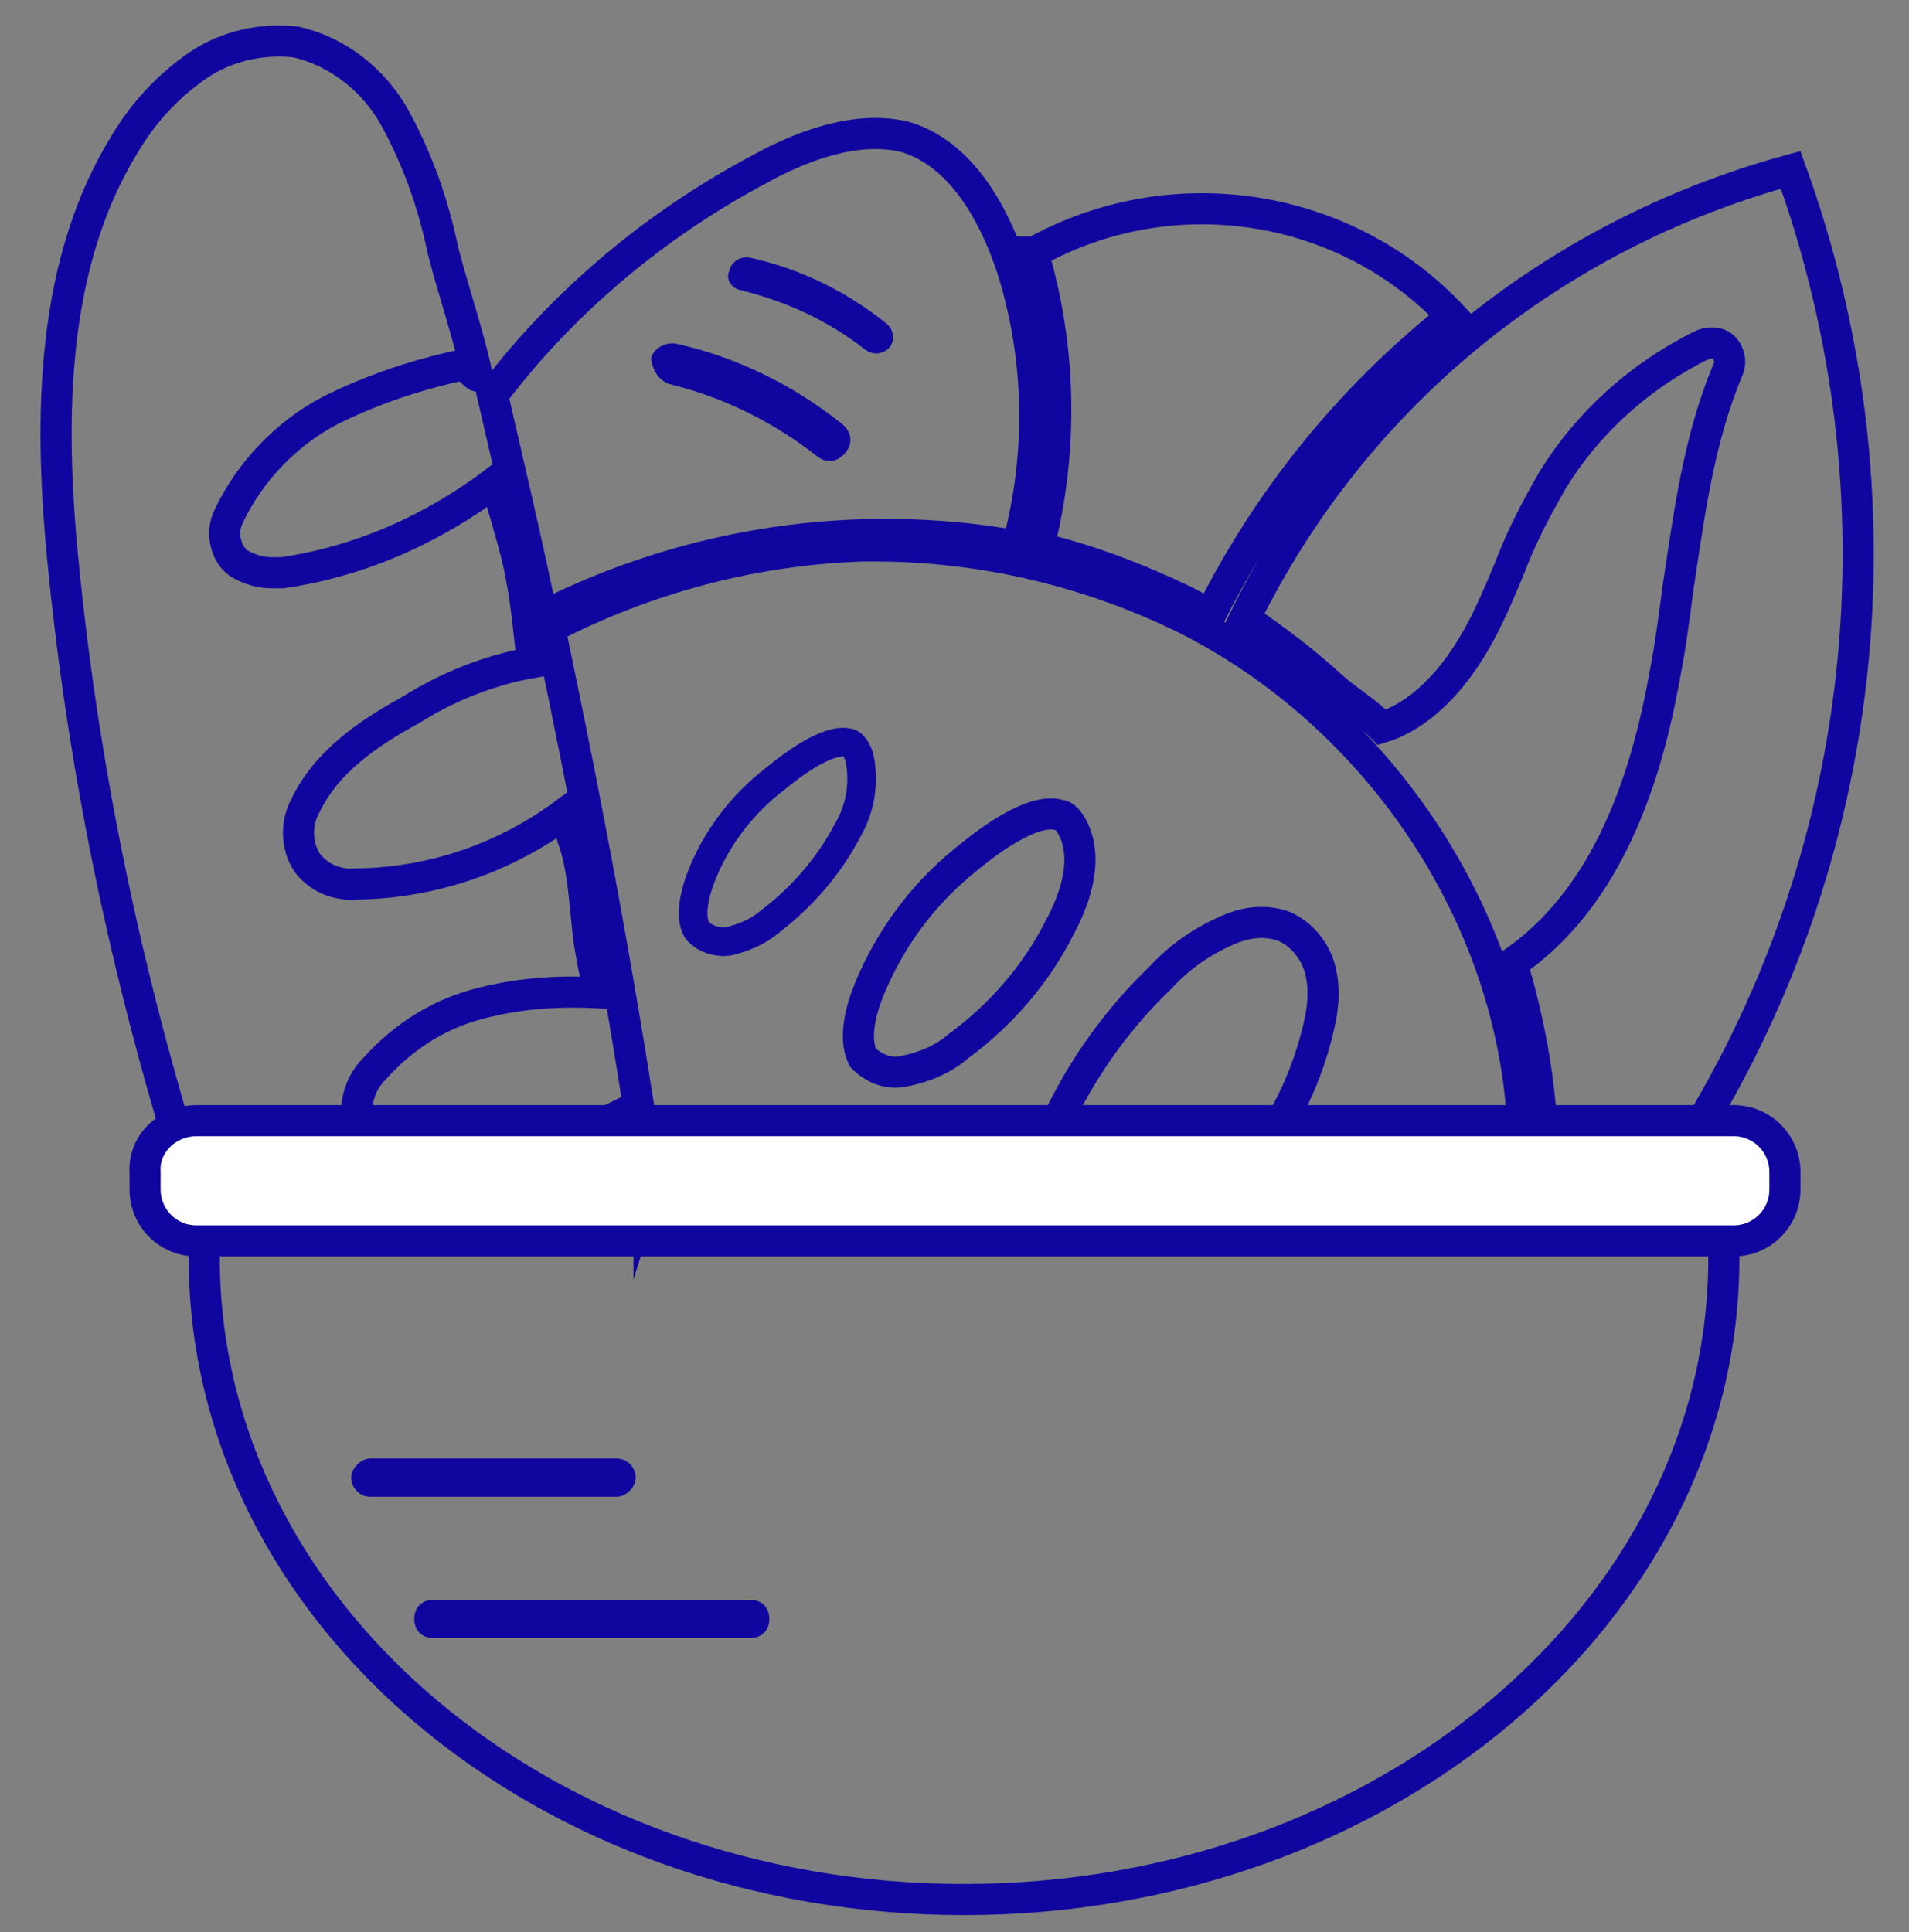 <?xml version="1.0" encoding="utf-8"?>
<!-- Generator: Adobe Illustrator 23.0.0, SVG Export Plug-In . SVG Version: 6.00 Build 0)  -->
<svg version="1.1" id="Layer_1" xmlns="http://www.w3.org/2000/svg" xmlns:xlink="http://www.w3.org/1999/xlink" x="0px" y="0px"
	 viewBox="0 0 100 101.2" style="enable-background:new 0 0 100 101.2;" xml:space="preserve">
<rect x="0" y="0" width="100" height="101.2" fill="#808080" stroke="none"/>
<style type="text/css">
	.st0{fill:none;}
	.st1{fill:none;stroke:#243165;stroke-width:1.76;stroke-miterlimit:10;}
	.st2{fill:none;stroke:#10069F;stroke-width:1.63;stroke-miterlimit:10;}
	.st3{fill:#10069F;}
	.st4{fill:none;stroke:#10069F;stroke-width:1.5;stroke-miterlimit:10;}
	.st5{fill:none;stroke:#10069F;stroke-width:1.63;stroke-linecap:round;stroke-linejoin:round;}
	.st6{fill:#FFFFFF;stroke:#10069F;stroke-width:1.63;stroke-linecap:round;stroke-linejoin:round;}
</style>
<title>Artboard 1 copy 4</title>
<rect x="-0.5" y="0" class="st0" width="101.2" height="110.5"/>
<line class="st1" x1="54.5" y1="61.3" x2="65.8" y2="60.8"/>
<path class="st2" d="M93.8,8.9C100,26,98,45,88.2,60.3c0,0.1-0.1,0.1-0.1,0.2c-0.6,0-1.1,0.1-1.6,0.1h-5.7c0-3.1-0.5-6.1-1.3-9.1
	c-0.1-0.3-0.2-0.7-0.2-1.1c4-2.8,6.6-7.7,7.9-15c0.3-1.5,0.5-3.1,0.7-4.6c0.6-4,1.1-7.8,2.6-11.4c0.2-0.4,0.1-0.9-0.2-1.2
	c-0.3-0.3-0.8-0.3-1.2-0.1c-3.2,1.6-5.9,4-7.8,7.1c-0.8,1.4-1.6,2.9-2.2,4.5c-0.5,1.2-1,2.4-1.6,3.5c-1.8,3.3-3.8,4.5-5.1,4.9
	c-0.8-0.8-1.8-1.4-2.6-2.1c-1.4-1.3-3-2.5-4.6-3.6C70.9,20.8,81.3,12.3,93.8,8.9z M54.2,13.2c7.2-4,16.3-2.6,21.9,3.4l-0.3,0.2
	c-5.2,4.2-9.4,9.4-12.4,15.4l-1.3-0.7c-2.5-1.2-5.1-2.2-7.7-2.8c1.3-5.1,1.2-10.5-0.3-15.5C54.1,13.2,54.2,13.2,54.2,13.2z
	 M62.1,32.4c10.7,5.4,17.8,16.7,17.7,28.2c-4.1,0-8.1,0.1-12.2,0.2h-1.9c1.7-2.1,2.8-4.5,3.4-7.1c0.2-0.9,0.3-1.8,0.1-2.7
	c-0.2-1.1-1-2.1-2-2.5c-0.9-0.3-1.8-0.2-2.6,0.1c-1.5,0.6-2.8,1.5-3.8,2.6c-2.2,2.1-4,4.6-5.3,7.3c-0.4,0.9-0.8,1.8-1,2.7l-3.4,0.1
	c-3,0.1-6,0.2-9,0.3c-0.8,0-8,0.1-8.1,0.4c0-0.1,0-0.3,0-0.4c-1.4-9.6-3.2-19.2-5.2-28.7c5-2.6,10.6-4.1,16.3-4.3
	C51,28.5,56.8,29.8,62.1,32.4L62.1,32.4z M39.9,8.8c2-1.1,5-2.3,7.6-1.6c3.2,1,4.8,4.7,5.5,6.8c1.5,4.7,1.6,9.8,0.3,14.6
	c-8.5-1.5-17.2-0.2-24.9,3.7c-0.8-3.9-1.7-7.7-2.6-11.6C29.5,15.8,34.4,11.7,39.9,8.8z M3.4,30.4c-0.8-7.5-1-16.1,3.1-22.8
	c1-1.7,2.3-3.1,3.9-4.2c1.5-1,3.3-1.4,5.1-1.2c2.2,0.5,4.1,2,5.2,4c1.2,2.2,2,4.5,2.5,6.9c0.5,2,1.4,4.6,1.8,6.6
	c-0.1,0-0.6-0.6-0.7-0.6c-2.4,0.5-4.8,1.3-7,2.4c-2.3,1.2-4.2,3.2-5.3,5.5c-0.2,0.4-0.3,0.9-0.2,1.3c0.1,0.5,0.3,0.9,0.7,1.2
	c0.5,0.3,1.1,0.5,1.7,0.5c0.2,0,0.4,0,0.6,0c4.1-0.6,7.9-2.3,11.2-4.8c0.4,1.7,1,3.3,1.3,5c0.3,1.5,0.4,3,0.6,4.5
	c-2.3,0.4-4.5,1.3-6.4,2.5c-2.2,1.2-4.4,2.7-5.5,5c-0.5,0.9-0.5,2.1,0.1,3c0.6,0.8,1.6,1.2,2.6,1.1h0.2c3.9-0.1,7.6-1.4,10.7-3.7
	c0.1,0.4,0.3,0.9,0.4,1.3c0.7,1.9,0.6,4.2,1,6.2c0.1,0.7,0.3,1.3,0.4,1.9c-2-0.1-4,0-6,0.5c-2.2,0.5-4.2,1.7-5.8,3.5
	c-0.8,0.8-1.1,2-0.8,3.1c0.3,0.7,1,1.5,2.9,1.7c0.4,0,0.9,0.1,1.3,0.1c3.3-0.2,6.5-1,9.5-2.5c0.2,1.2,0.4,2.5,0.6,3.7
	c0,0.1,0,0.1,0.1,0.2l-3.8,0.2c-6.2,0.4-12.5,0.9-18.7,1.5C7.1,53.1,4.6,41.9,3.4,30.4z"/>
<path class="st2" d="M45.5,51.9c1.1-2.7,2.8-5,5-6.8c3-2.5,4.4-2.6,5-2.4c0.2,0,0.5,0.2,0.8,0.9c0.7,1.7-0.1,3.7-0.8,5
	c-1.2,2.4-3.1,4.6-5.3,6.2c-0.8,0.7-1.8,1.1-2.8,1.3c-0.8,0.2-1.6-0.1-2.2-0.7C44.7,54.4,45.1,52.9,45.5,51.9z"/>
<path class="st3" d="M35,20.1c2.9,0.7,5.5,2,7.8,3.8c0.5,0.4,1.1,0.3,1.5-0.2c0,0,0,0,0,0c0.4-0.5,0.3-1.1-0.2-1.5
	c-2.5-2-5.5-3.5-8.7-4.2c-0.6-0.1-1.2,0.3-1.3,0.8C34.2,19.4,34.5,19.9,35,20.1L35,20.1z"/>
<path class="st3" d="M38.8,15.2c2.4,0.6,4.6,1.6,6.5,3.1c0.4,0.3,0.9,0.3,1.3-0.1c0,0,0,0,0,0c0.3-0.4,0.2-0.9-0.1-1.2
	c-2.1-1.7-4.5-2.9-7.2-3.5c-0.5-0.1-1,0.2-1.1,0.7c0,0,0,0,0,0C38,14.6,38.3,15.1,38.8,15.2C38.8,15.2,38.8,15.2,38.8,15.2z"/>
<path class="st4" d="M36.7,46c0.8-2.1,2.2-3.9,3.9-5.2c2.3-1.9,3.4-2,3.8-1.9c0.2,0,0.4,0.2,0.6,0.7c0.3,1.3,0.1,2.7-0.6,3.9
	c-1,1.9-2.4,3.5-4.1,4.8c-0.6,0.5-1.3,0.8-2.1,1c-0.6,0.1-1.3-0.1-1.7-0.6C36.1,48,36.4,46.8,36.7,46L36.7,46z"/>
<path class="st5" d="M90.3,65.9c0,18.5-17.8,33.6-39.8,33.6s-39.8-15-39.8-33.6"/>
<path class="st6" d="M10.3,58.7h80.5c1.5,0,2.7,1.2,2.7,2.7v0.9c0,1.5-1.2,2.7-2.7,2.7H10.3c-1.5,0-2.7-1.2-2.7-2.7v-0.9
	C7.5,59.9,8.8,58.7,10.3,58.7z"/>
<path class="st3" d="M19.4,78.4c-0.6,0-1-0.5-1-1s0.5-1,1-1h12.9c0.6,0,1,0.5,1,1s-0.5,1-1,1H19.4z"/>
<path class="st3" d="M22.7,85.8c-0.6,0-1-0.4-1-1s0.4-1,1-1h16.6c0.6,0,1,0.4,1,1s-0.4,1-1,1H22.7z"/>
</svg>
